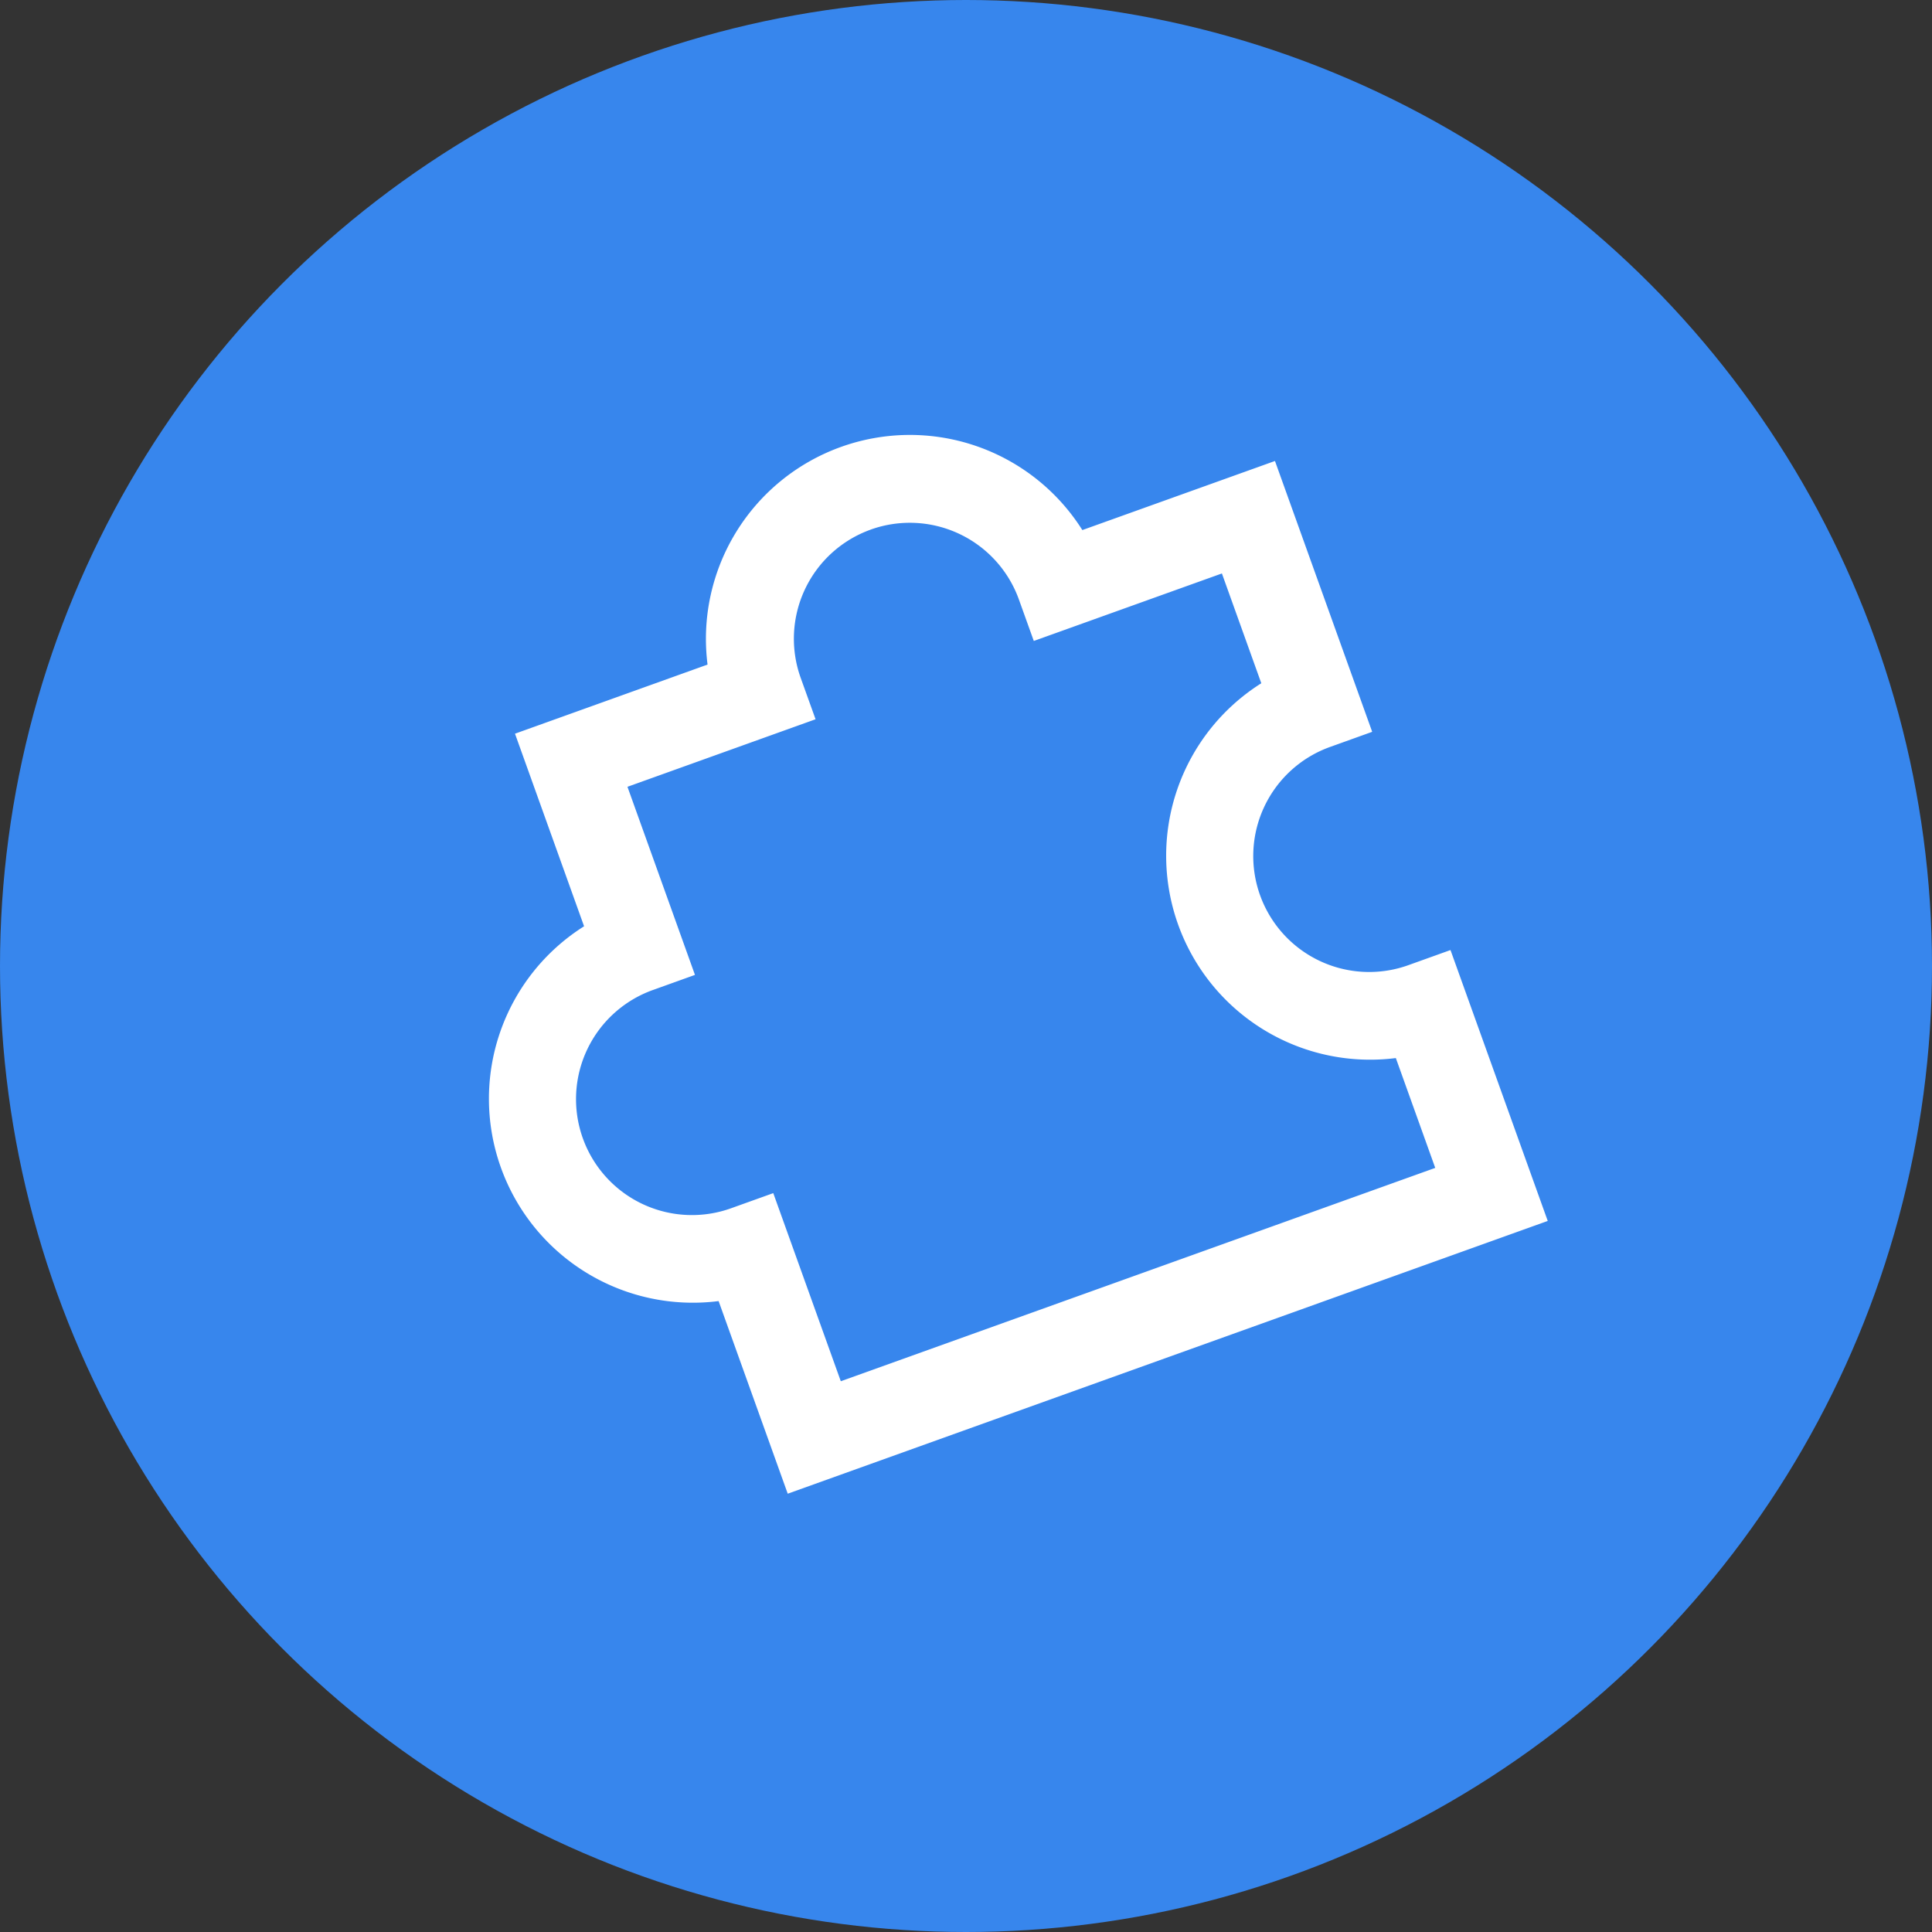 <svg fill="none" height="66" width="66" xmlns="http://www.w3.org/2000/svg"><rect width="100%" height="100%" fill="#333333" stroke="none"/><circle cx="33" cy="33" fill="#3786ed" r="33"/><path clip-rule="evenodd" d="M29.743 18.093a3.96 3.96 0 0 0-2.39 5.065l.508 1.413-6.426 2.307 2.306 6.426-1.414.508a3.96 3.96 0 1 0 2.676 7.454l1.413-.507 2.307 6.426 20.307-7.288-1.346-3.752a6.967 6.967 0 0 1-4.596-12.804l-1.346-3.751-6.426 2.306-.508-1.414a3.96 3.96 0 0 0-5.065-2.39zm-5.572 4.61a6.967 6.967 0 0 1 12.804-4.595l6.58-2.36L46.876 25l-1.414.508a3.96 3.96 0 1 0 2.676 7.454l1.413-.507 3.322 9.254-25.963 9.318-2.361-6.58a6.967 6.967 0 0 1-4.596-12.804l-2.36-6.579z" fill="#fff" fill-rule="evenodd"/></svg>
